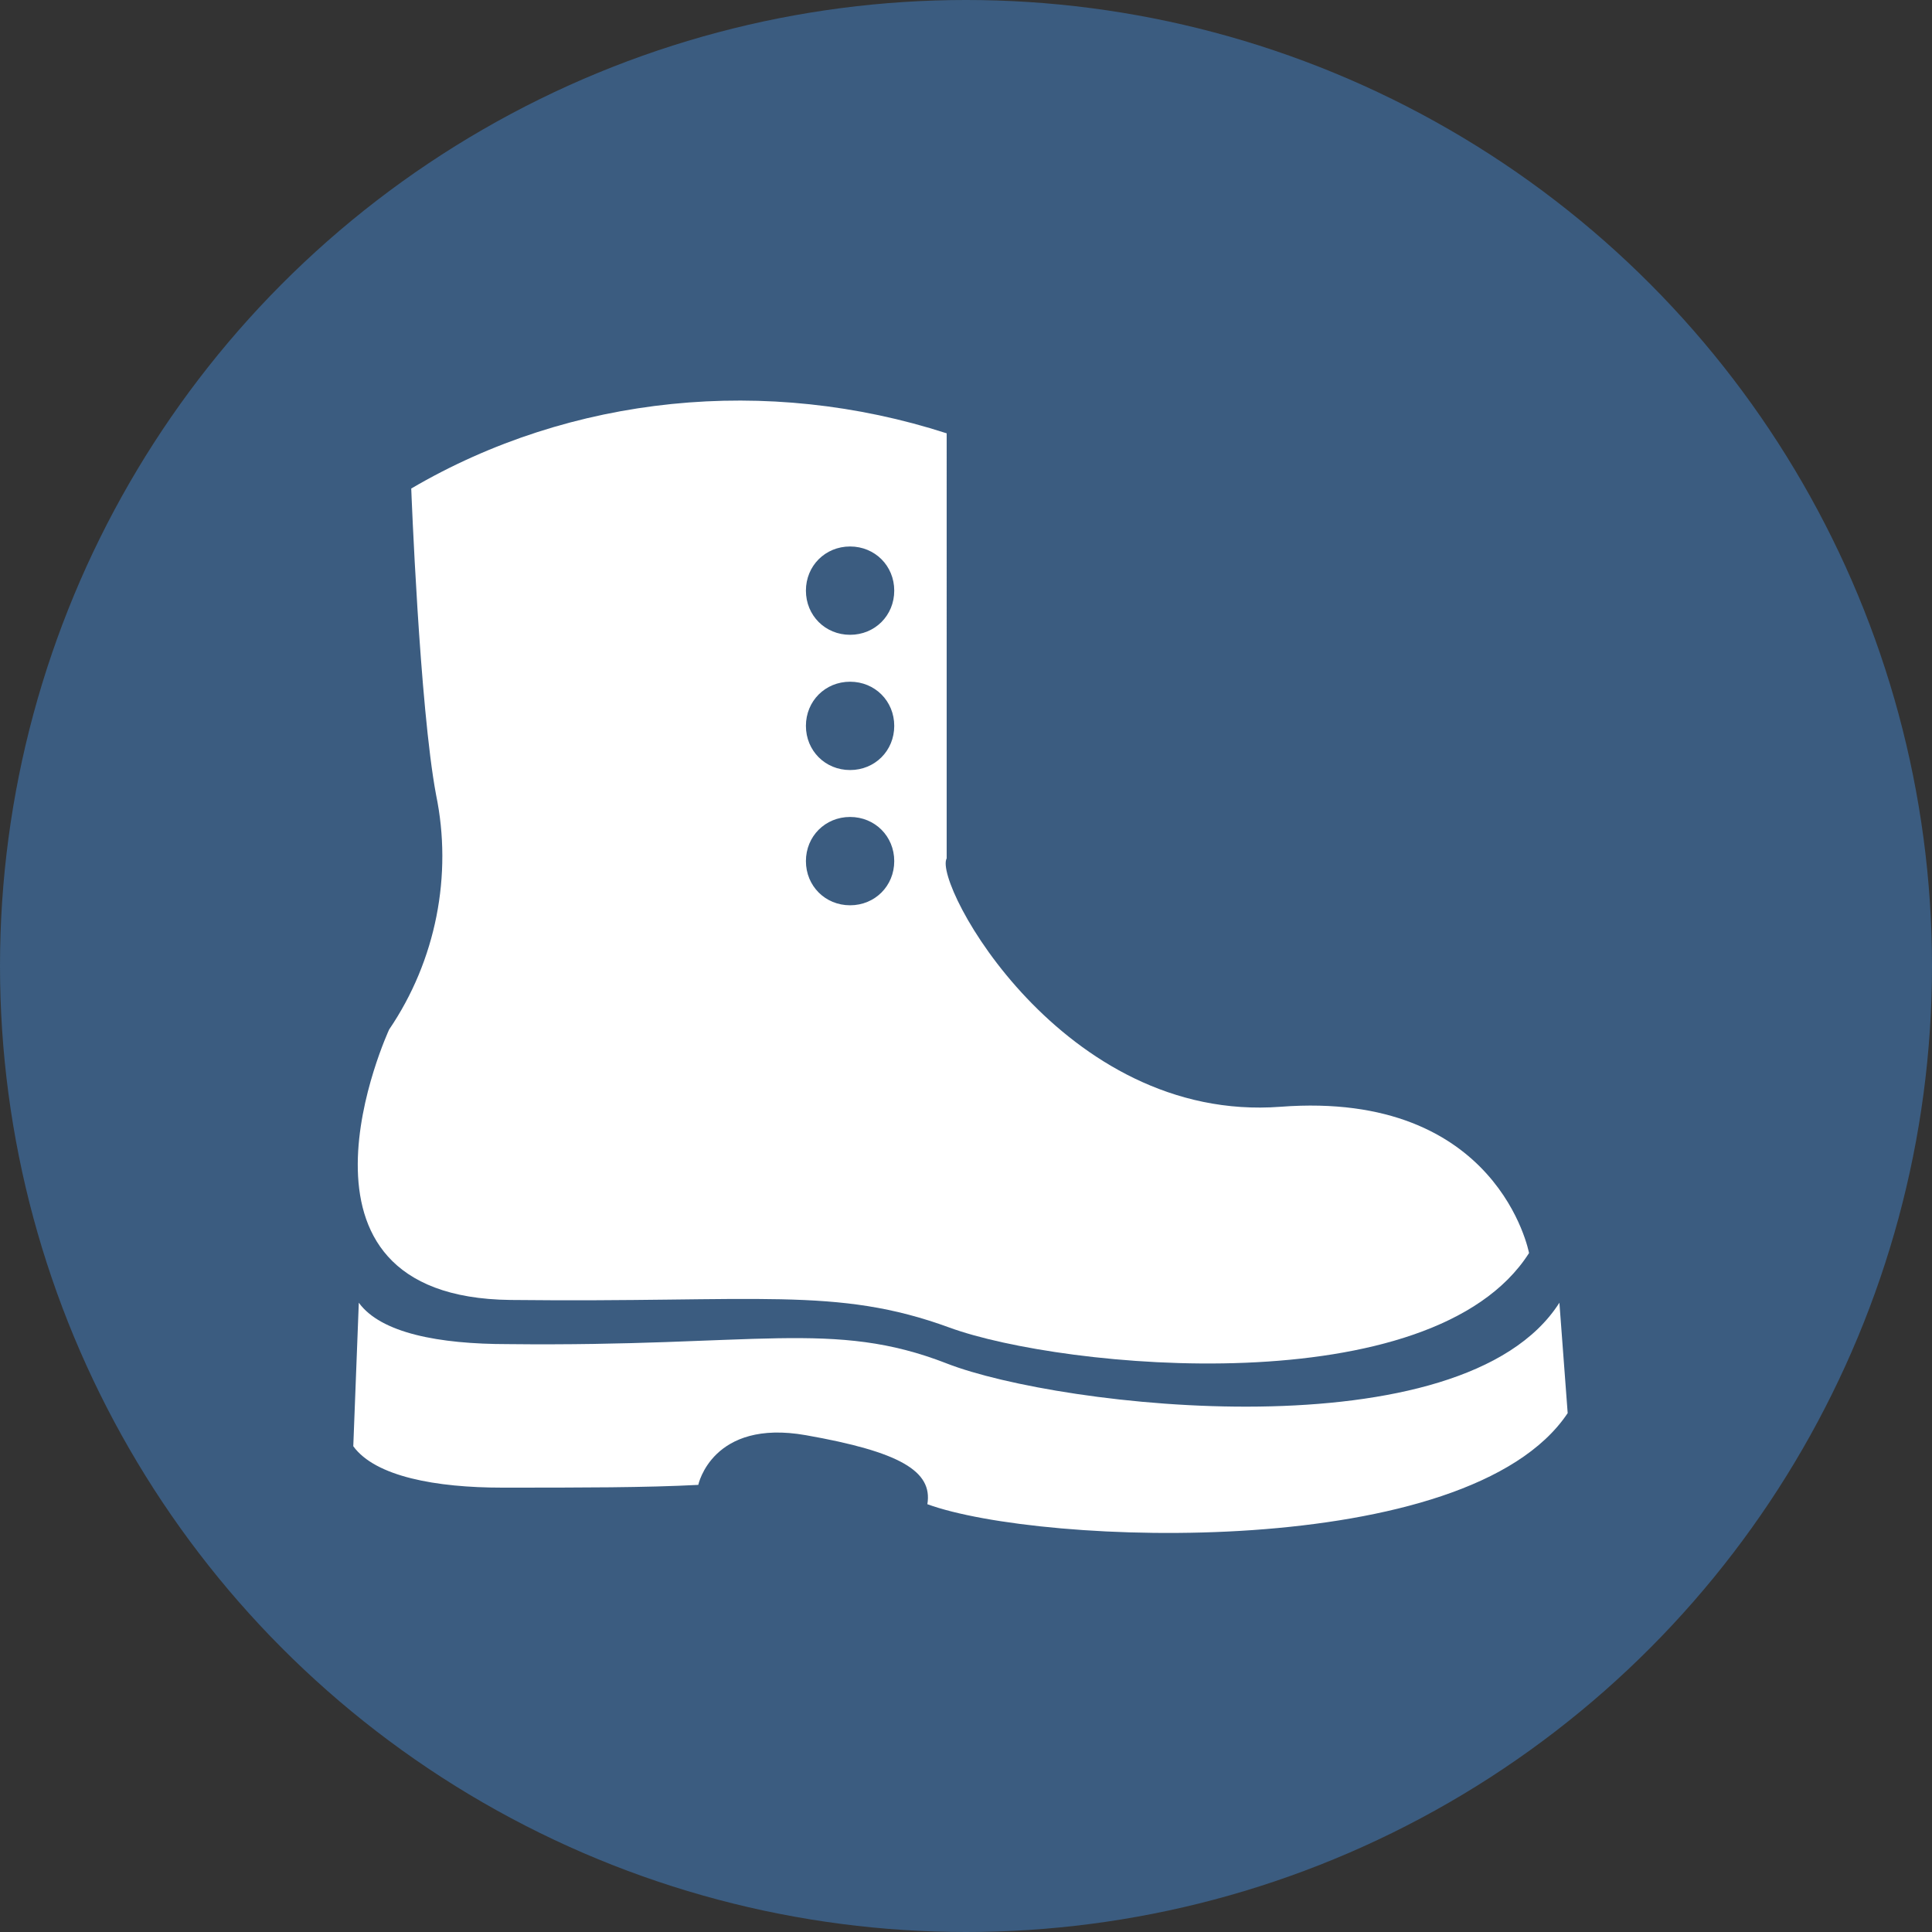 <?xml version="1.0" encoding="utf-8"?>
<!-- Generator: Adobe Illustrator 27.0.0, SVG Export Plug-In . SVG Version: 6.00 Build 0)  -->
<svg version="1.1" id="Layer_1" xmlns="http://www.w3.org/2000/svg" xmlns:xlink="http://www.w3.org/1999/xlink" x="0px" y="0px"
	 viewBox="0 0 70 70" style="enable-background:new 0 0 70 70;" xml:space="preserve">
<rect x="0" y="0" width="70" height="70" fill="#333333" stroke="none"/>
<style type="text/css">
	.st0{fill:#3B5C80;}
	.st1{fill:#FFFFFF;}
</style>
<circle class="st0" cx="35" cy="35" r="35"/>
<path class="st1" d="M18.5,47.1c9,0.1,11.8-0.5,15.9,1s17.5,2.8,21-2.7c0,0-1.1-5.9-9-5.3s-12.6-8.1-12.1-9V15.7
	c-6.5-2.1-13.6-1.4-19.4,2c0,0,0.3,7.9,0.9,11.1c0.6,2.9,0,6-1.7,8.5C14.1,37.3,9.6,47,18.5,47.1z M30.8,19.8c0.9,0,1.6,0.7,1.6,1.6
	s-0.7,1.6-1.6,1.6s-1.6-0.7-1.6-1.6c0,0,0,0,0,0C29.2,20.5,29.9,19.8,30.8,19.8C30.8,19.8,30.8,19.8,30.8,19.8z M30.8,24.7
	c0.9,0,1.6,0.7,1.6,1.6s-0.7,1.6-1.6,1.6s-1.6-0.7-1.6-1.6c0,0,0,0,0,0C29.2,25.4,29.9,24.7,30.8,24.7
	C30.8,24.7,30.8,24.7,30.8,24.7z M30.8,29.6c0.9,0,1.6,0.7,1.6,1.6s-0.7,1.6-1.6,1.6s-1.6-0.7-1.6-1.6c0,0,0,0,0,0
	C29.2,30.3,29.9,29.6,30.8,29.6C30.8,29.6,30.8,29.6,30.8,29.6z"/>
<path class="st1" d="M56.5,47.2c-3.5,5.5-18.1,3.8-22.2,2.2s-6.9-0.6-15.9-0.7c-2.5,0-4.6-0.4-5.4-1.5l-0.2,5.2
	c0.8,1.1,3,1.5,5.4,1.5c2.9,0,5.2,0,7.1-0.1c0,0,0.5-2.4,3.9-1.8s4.6,1.3,4.4,2.5c4.1,1.5,19.6,2.1,23.2-3.3L56.5,47.2z"/>
</svg>
